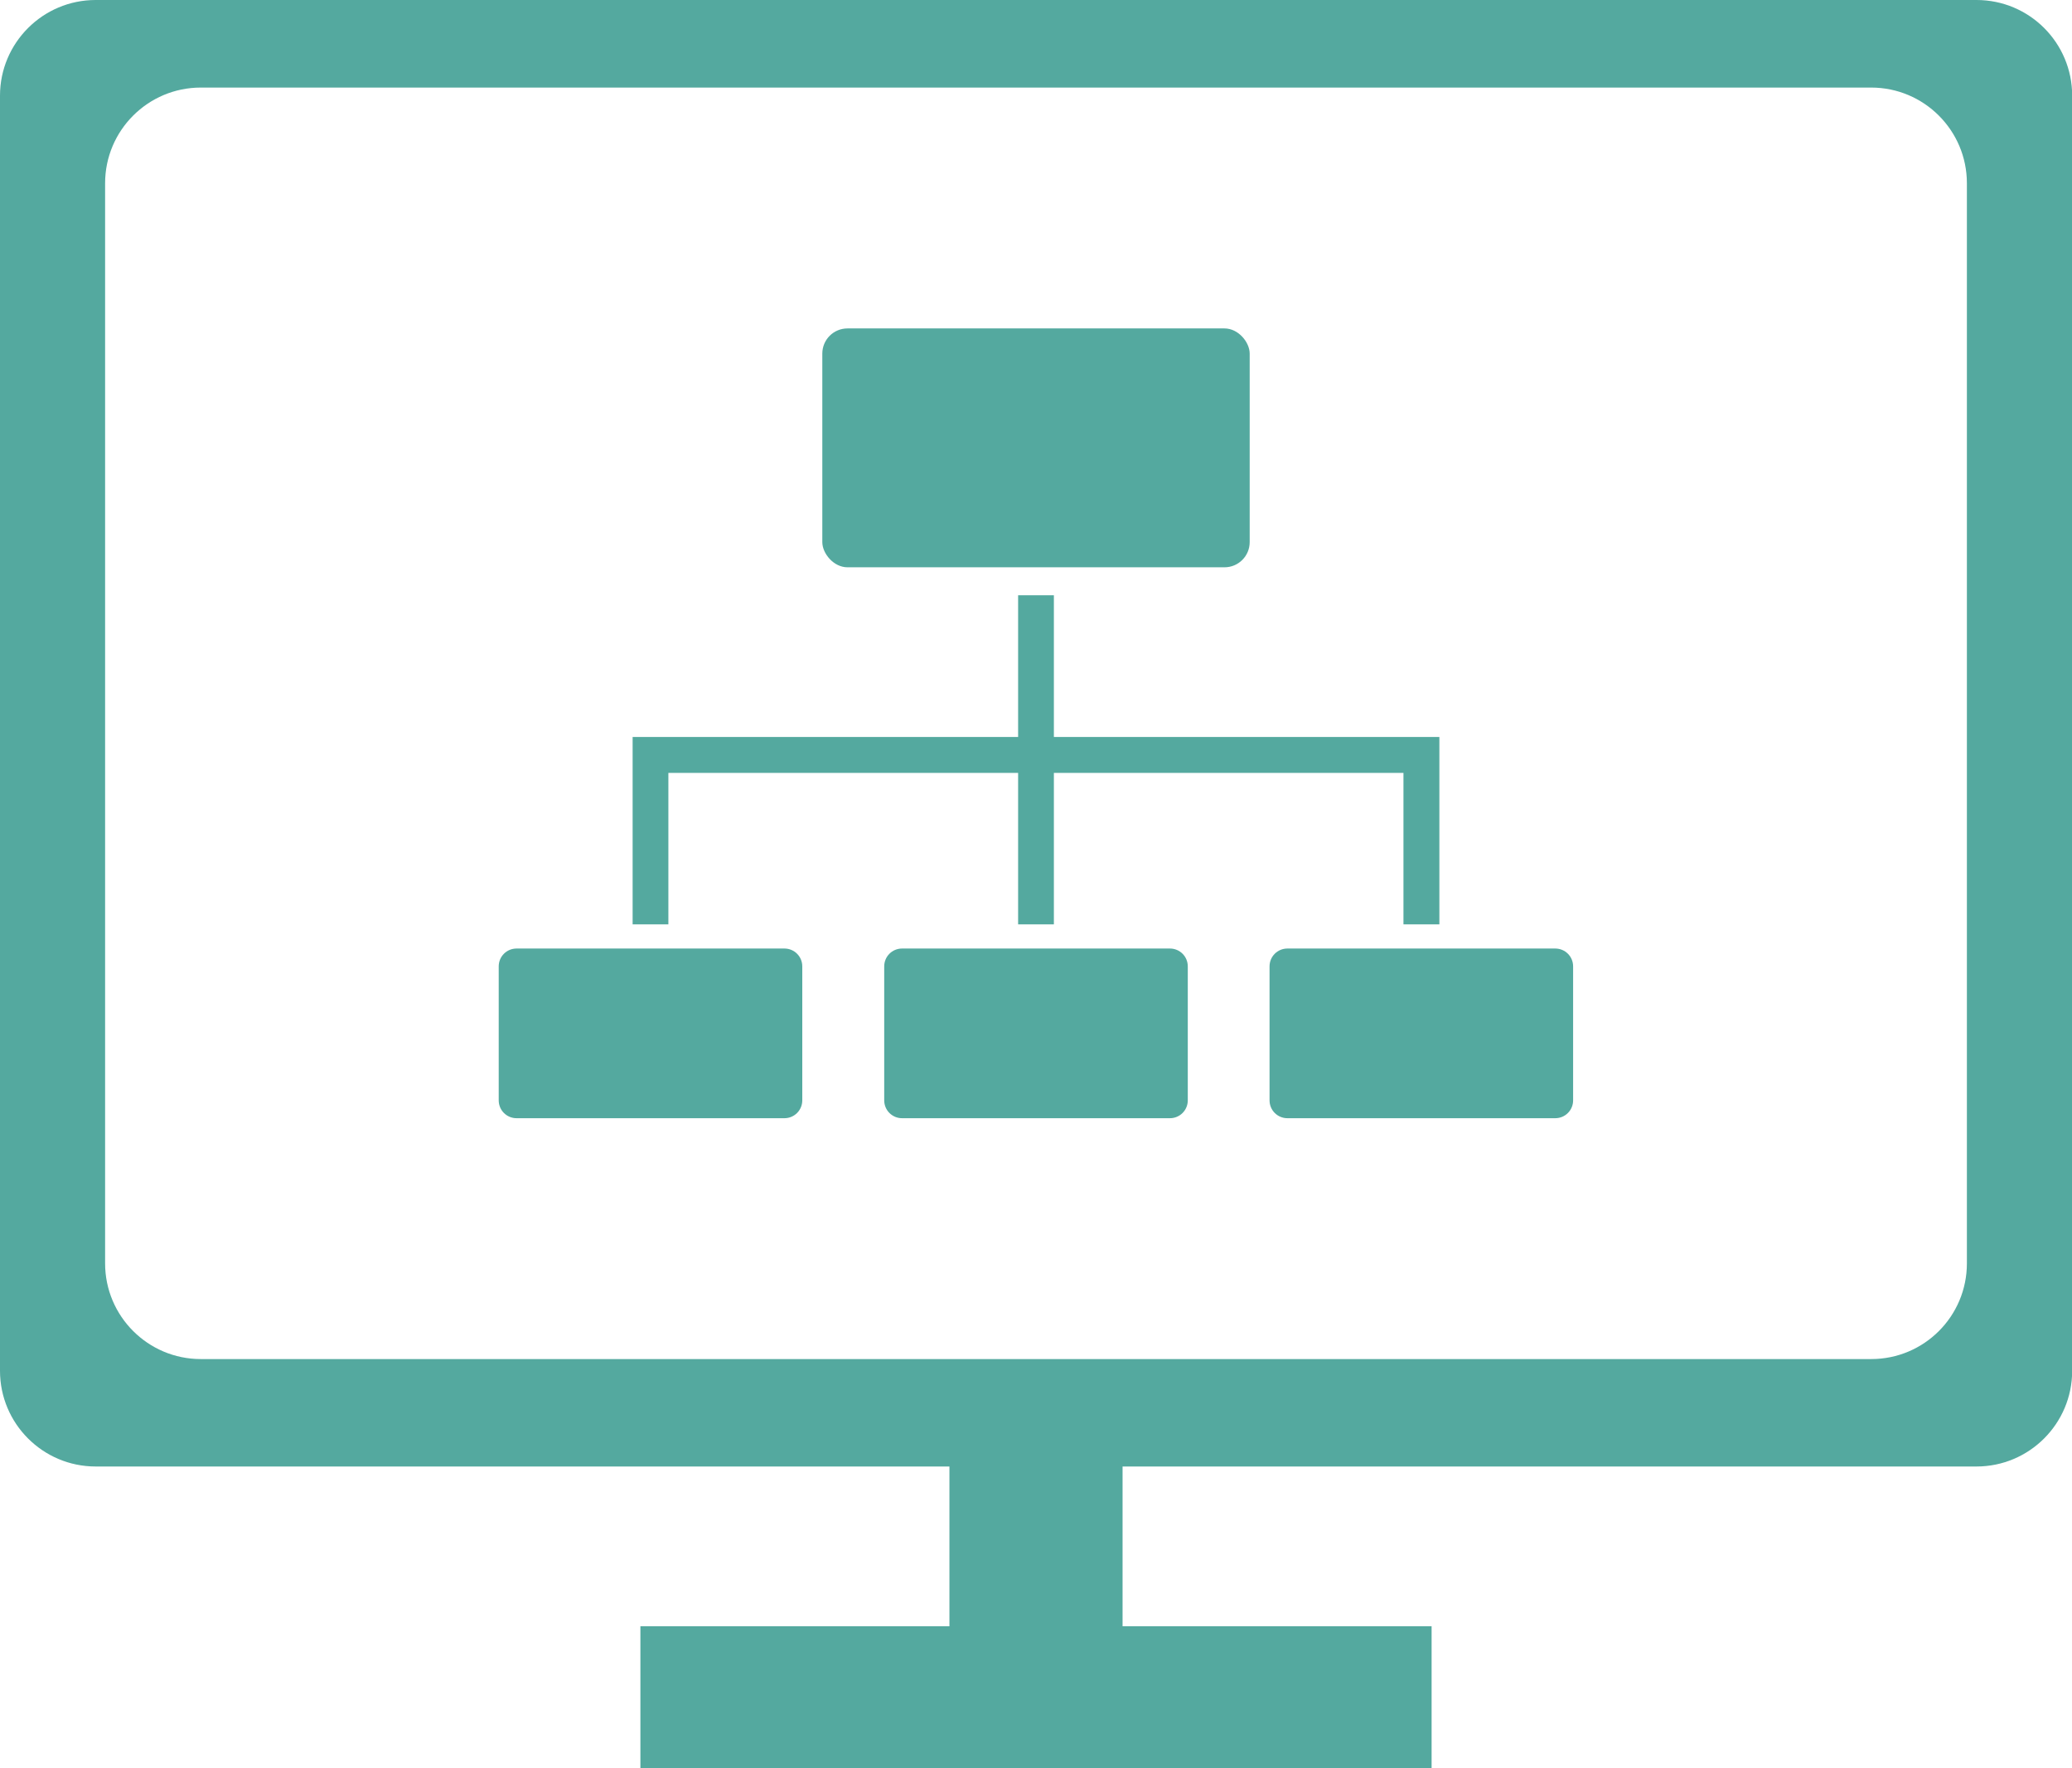 <?xml version="1.0" encoding="UTF-8"?>
<svg id="_レイヤー_2" data-name="レイヤー 2" xmlns="http://www.w3.org/2000/svg" viewBox="0 0 125.18 106.81">
  <defs>
    <style>
      .cls-1 {
        fill: #54a99f;
      }
    </style>
  </defs>
  <g id="_レイヤー_1-2" data-name="レイヤー 1">
    <g>
      <path class="cls-1" d="M119.4,0H5.78C2.59,0,0,2.59,0,5.78v77.03c0,3.19,2.59,5.78,5.78,5.78h51.58v9.65h-18.67v8.57h47.8v-8.57h-18.67v-9.65h51.59c3.19,0,5.78-2.59,5.78-5.78V5.78c0-3.19-2.58-5.78-5.78-5.78ZM118.83,76.32c0,3.19-2.58,5.78-5.78,5.78H12.13c-3.19,0-5.78-2.59-5.78-5.78V11.07c0-3.19,2.59-5.78,5.78-5.78h100.92c3.19,0,5.78,2.59,5.78,5.78v65.24Z"/>
      <g>
        <rect class="cls-1" x="49.68" y="19.84" width="25.82" height="14.43" rx="1.52" ry="1.52"/>
        <path class="cls-1" d="M54.5,57.3h16.18c.6,0,1.08.48,1.08,1.08v8.09c0,.6-.48,1.08-1.08,1.08h-16.18c-.6,0-1.08-.48-1.08-1.08v-8.09c0-.6.48-1.08,1.08-1.08Z"/>
        <path class="cls-1" d="M31.21,57.3h16.18c.6,0,1.08.48,1.08,1.08v8.09c0,.6-.48,1.08-1.08,1.08h-16.18c-.6,0-1.08-.48-1.08-1.08v-8.09c0-.6.48-1.08,1.08-1.08Z"/>
        <path class="cls-1" d="M77.78,57.3h16.18c.6,0,1.08.48,1.08,1.08v8.09c0,.6-.48,1.08-1.08,1.08h-16.18c-.6,0-1.08-.48-1.08-1.08v-8.09c0-.6.48-1.08,1.08-1.08Z"/>
        <polygon class="cls-1" points="63.67 44.52 63.67 35.96 61.51 35.96 61.51 44.52 38.22 44.52 38.22 44.6 38.22 46.69 38.22 55.84 40.38 55.84 40.38 46.69 61.51 46.69 61.51 55.84 63.67 55.84 63.67 46.69 84.79 46.69 84.79 55.84 86.96 55.84 86.96 46.69 86.96 44.79 86.96 44.52 63.67 44.52"/>
      </g>
    </g>
  </g>
</svg>